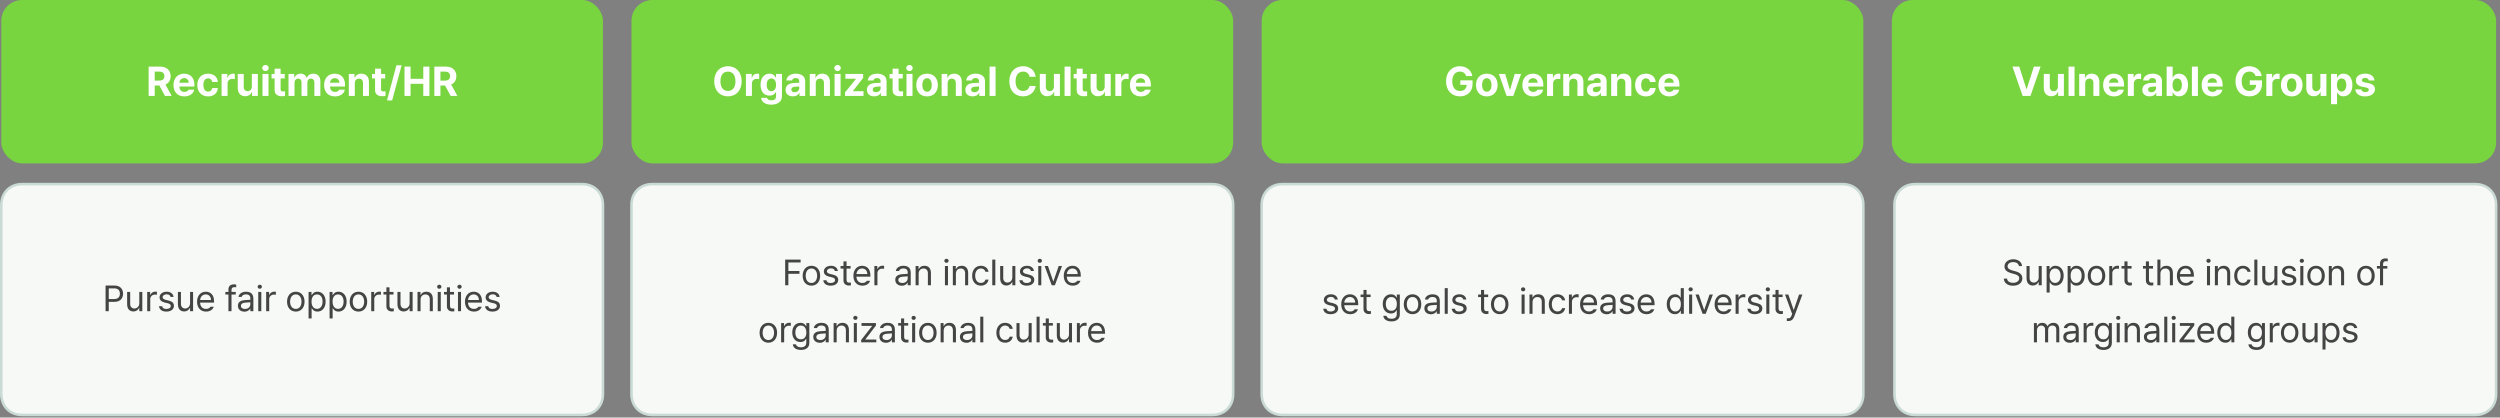 <svg width="964" height="161" viewBox="0 0 964 161" fill="none" xmlns="http://www.w3.org/2000/svg">
<rect x="0" y="0" width="964" height="161" fill="#808080" stroke="none"/>
<rect x="0.5" width="232" height="63" rx="8" fill="#78D43F"/>
<path d="M57.312 37V25.688H61.75C64.328 25.688 65.797 27.141 65.797 29.375C65.797 30.922 65.086 32.047 63.797 32.594L66.203 37H63.609L61.453 32.984H59.656V37H57.312ZM59.656 31.078H61.312C62.703 31.078 63.375 30.5 63.375 29.375C63.375 28.234 62.703 27.609 61.312 27.609H59.656V31.078ZM71.078 37.172C68.484 37.172 66.891 35.484 66.891 32.797C66.891 30.172 68.5 28.406 70.984 28.406C73.219 28.406 74.969 29.812 74.969 32.703V33.359H69.172C69.172 34.641 69.938 35.438 71.125 35.438C71.906 35.438 72.469 35.094 72.703 34.578H74.906C74.578 36.141 73.172 37.172 71.078 37.172ZM69.172 31.906H72.781C72.781 30.875 72.062 30.141 71.031 30.141C69.969 30.141 69.211 30.93 69.172 31.906ZM80.234 37.172C77.641 37.172 76.078 35.375 76.078 32.781C76.078 30.188 77.656 28.406 80.234 28.406C82.422 28.406 83.906 29.688 84 31.625H81.828C81.688 30.781 81.141 30.203 80.266 30.203C79.156 30.203 78.422 31.141 78.422 32.75C78.422 34.391 79.141 35.328 80.266 35.328C81.078 35.328 81.688 34.828 81.828 33.922H84C83.891 35.844 82.484 37.172 80.234 37.172ZM85.438 37V28.516H87.672V29.984H87.766C88.078 28.938 88.859 28.391 89.812 28.391C90.047 28.391 90.344 28.422 90.547 28.469V30.531C90.328 30.469 89.891 30.406 89.562 30.406C88.516 30.406 87.75 31.141 87.75 32.172V37H85.438ZM97.109 33.391V28.516H99.422V37H97.203V35.469H97.109C96.719 36.453 95.812 37.109 94.531 37.109C92.828 37.109 91.672 35.906 91.672 33.922V28.516H93.984V33.516C93.984 34.516 94.562 35.156 95.469 35.156C96.312 35.156 97.109 34.547 97.109 33.391ZM101.219 37V28.516H103.531V37H101.219ZM102.375 27.406C101.672 27.406 101.109 26.875 101.109 26.234C101.109 25.578 101.672 25.047 102.375 25.047C103.062 25.047 103.625 25.578 103.625 26.234C103.625 26.875 103.062 27.406 102.375 27.406ZM109.797 28.516V30.25H108.203V34.391C108.203 35.062 108.531 35.234 109 35.25C109.234 35.25 109.641 35.234 109.922 35.203V37.031C109.672 37.078 109.266 37.109 108.688 37.109C107.016 37.109 105.875 36.359 105.891 34.719V30.25H104.719V28.516H105.891V26.484H108.203V28.516H109.797ZM111.25 37V28.516H113.453V30H113.547C113.906 29.016 114.766 28.406 115.906 28.406C117.078 28.406 117.938 29.016 118.219 30H118.297C118.656 29.031 119.609 28.406 120.859 28.406C122.438 28.406 123.531 29.453 123.531 31.297V37H121.219V31.75C121.219 30.781 120.656 30.312 119.891 30.312C119.016 30.312 118.516 30.922 118.516 31.812V37H116.266V31.688C116.266 30.844 115.734 30.312 114.953 30.312C114.172 30.312 113.562 30.938 113.562 31.906V37H111.25ZM129.156 37.172C126.562 37.172 124.969 35.484 124.969 32.797C124.969 30.172 126.578 28.406 129.062 28.406C131.297 28.406 133.047 29.812 133.047 32.703V33.359H127.25C127.25 34.641 128.016 35.438 129.203 35.438C129.984 35.438 130.547 35.094 130.781 34.578H132.984C132.656 36.141 131.25 37.172 129.156 37.172ZM127.25 31.906H130.859C130.859 30.875 130.141 30.141 129.109 30.141C128.047 30.141 127.289 30.93 127.25 31.906ZM136.812 32.094V37H134.5V28.516H136.703V30H136.797C137.188 29.016 138.094 28.406 139.344 28.406C141.109 28.406 142.281 29.609 142.266 31.594V37H139.969V32C139.969 30.953 139.391 30.328 138.438 30.328C137.469 30.328 136.812 30.969 136.812 32.094ZM148.531 28.516V30.25H146.938V34.391C146.938 35.062 147.266 35.234 147.734 35.25C147.969 35.25 148.375 35.234 148.656 35.203V37.031C148.406 37.078 148 37.109 147.422 37.109C145.75 37.109 144.609 36.359 144.625 34.719V30.25H143.453V28.516H144.625V26.484H146.938V28.516H148.531ZM154.875 25.156L151.219 38.703H149.234L152.875 25.156H154.875ZM155.969 37V25.688H158.312V30.375H163.219V25.688H165.578V37H163.219V32.312H158.312V37H155.969ZM167.484 37V25.688H171.922C174.5 25.688 175.969 27.141 175.969 29.375C175.969 30.922 175.258 32.047 173.969 32.594L176.375 37H173.781L171.625 32.984H169.828V37H167.484ZM169.828 31.078H171.484C172.875 31.078 173.547 30.5 173.547 29.375C173.547 28.234 172.875 27.609 171.484 27.609H169.828V31.078Z" fill="white"/>
<path d="M224.5 71H8.5C3.812 71 0.5 74.334 0.5 79V152C0.5 156.666 3.812 160 8.5 160H224.5C229.188 160 232.5 156.666 232.5 152V79C232.5 74.334 229.188 71 224.5 71Z" fill="#F7F9F6" stroke="#CADBD5"/>
<path d="M40.71 120V110.102H44.073C46.398 110.102 47.45 111.482 47.45 113.246C47.45 114.996 46.398 116.404 44.087 116.404H41.94V120H40.71ZM41.94 115.311H44.032C45.605 115.311 46.233 114.422 46.233 113.246C46.233 112.057 45.605 111.195 44.019 111.195H41.94V115.311ZM53.712 116.951V112.576H54.874V120H53.712V118.742H53.63C53.274 119.494 52.55 120.096 51.429 120.096C50.02 120.096 49.023 119.18 49.023 117.293V112.576H50.198V117.211C50.198 118.277 50.868 118.961 51.812 118.961C52.645 118.961 53.712 118.332 53.712 116.951ZM56.761 120V112.576H57.895V113.711H57.977C58.251 112.959 59.017 112.453 59.892 112.453C60.069 112.453 60.37 112.467 60.507 112.48V113.67C60.425 113.643 60.097 113.588 59.796 113.588C58.73 113.588 57.937 114.326 57.937 115.324V120H56.761ZM65.784 114.504C65.62 113.889 65.155 113.479 64.28 113.479C63.364 113.479 62.708 113.971 62.708 114.6C62.708 115.092 63.105 115.434 63.98 115.639L65.087 115.912C66.413 116.227 67.069 116.883 67.069 117.922C67.069 119.207 66.017 120.15 64.157 120.15C62.489 120.15 61.491 119.412 61.3 118.059H62.53C62.667 118.783 63.2 119.125 64.13 119.125C65.183 119.125 65.853 118.688 65.853 117.99C65.853 117.471 65.483 117.115 64.636 116.924L63.515 116.664C62.216 116.363 61.532 115.652 61.532 114.668C61.532 113.396 62.64 112.48 64.28 112.48C65.811 112.48 66.782 113.301 66.933 114.504H65.784ZM73.29 116.951V112.576H74.452V120H73.29V118.742H73.208C72.853 119.494 72.128 120.096 71.007 120.096C69.599 120.096 68.601 119.18 68.601 117.293V112.576H69.776V117.211C69.776 118.277 70.446 118.961 71.39 118.961C72.224 118.961 73.29 118.332 73.29 116.951ZM79.456 120.15C77.31 120.15 75.983 118.633 75.983 116.35C75.983 114.066 77.323 112.48 79.347 112.48C80.905 112.48 82.546 113.438 82.546 116.186V116.678H77.159C77.214 118.25 78.13 119.111 79.456 119.111C80.345 119.111 80.905 118.729 81.179 118.264H82.436C82.081 119.385 80.987 120.15 79.456 120.15ZM77.173 115.68H81.356C81.356 114.436 80.564 113.52 79.347 113.52C78.061 113.52 77.241 114.531 77.173 115.68ZM90.913 112.576V113.561H89.272V120H88.083V113.561H86.894V112.576H88.083V111.564C88.083 110.361 88.89 109.637 90.202 109.637C90.489 109.637 90.831 109.678 91.077 109.719V110.771C90.831 110.73 90.612 110.717 90.462 110.717C89.642 110.717 89.272 111.059 89.272 111.824V112.576H90.913ZM91.733 117.895C91.733 116.186 93.237 115.803 94.522 115.707C94.994 115.673 96.197 115.611 96.532 115.598V114.996C96.532 114.053 95.972 113.506 94.851 113.506C93.907 113.506 93.347 113.943 93.183 114.504H91.952C92.103 113.314 93.265 112.48 94.905 112.48C95.876 112.48 97.694 112.768 97.694 115.105V120H96.532V118.988H96.478C96.231 119.494 95.548 120.178 94.263 120.178C92.855 120.178 91.733 119.344 91.733 117.895ZM92.909 117.949C92.909 118.729 93.565 119.125 94.468 119.125C95.794 119.125 96.532 118.236 96.532 117.307V116.555L94.659 116.691C93.593 116.76 92.909 117.143 92.909 117.949ZM99.581 120V112.576H100.757V120H99.581ZM100.169 111.346C99.718 111.346 99.349 111.004 99.349 110.566C99.349 110.129 99.718 109.787 100.169 109.787C100.62 109.787 101.003 110.129 101.003 110.566C101.003 111.004 100.62 111.346 100.169 111.346ZM102.63 120V112.576H103.765V113.711H103.847C104.12 112.959 104.886 112.453 105.761 112.453C105.938 112.453 106.239 112.467 106.376 112.48V113.67C106.294 113.643 105.966 113.588 105.665 113.588C104.599 113.588 103.806 114.326 103.806 115.324V120H102.63ZM114.073 120.15C112.05 120.15 110.683 118.633 110.683 116.322C110.683 114.012 112.05 112.48 114.073 112.48C116.083 112.48 117.437 114.012 117.437 116.322C117.437 118.633 116.083 120.15 114.073 120.15ZM114.073 119.111C115.563 119.111 116.261 117.799 116.261 116.322C116.261 114.846 115.563 113.52 114.073 113.52C112.556 113.52 111.858 114.846 111.858 116.322C111.858 117.799 112.556 119.111 114.073 119.111ZM118.981 122.789V112.576H120.116V113.752H120.253C120.499 113.355 120.964 112.48 122.399 112.48C124.259 112.48 125.558 113.957 125.558 116.309C125.558 118.66 124.259 120.15 122.413 120.15C120.991 120.15 120.499 119.275 120.253 118.865H120.157V122.789H118.981ZM120.13 116.281C120.13 117.949 120.882 119.098 122.249 119.098C123.657 119.098 124.382 117.867 124.382 116.281C124.382 114.736 123.671 113.533 122.249 113.533C120.854 113.533 120.13 114.641 120.13 116.281ZM127.089 122.789V112.576H128.224V113.752H128.36C128.606 113.355 129.071 112.48 130.507 112.48C132.366 112.48 133.665 113.957 133.665 116.309C133.665 118.66 132.366 120.15 130.521 120.15C129.099 120.15 128.606 119.275 128.36 118.865H128.265V122.789H127.089ZM128.237 116.281C128.237 117.949 128.989 119.098 130.356 119.098C131.765 119.098 132.489 117.867 132.489 116.281C132.489 114.736 131.778 113.533 130.356 113.533C128.962 113.533 128.237 114.641 128.237 116.281ZM138.231 120.15C136.208 120.15 134.841 118.633 134.841 116.322C134.841 114.012 136.208 112.48 138.231 112.48C140.241 112.48 141.595 114.012 141.595 116.322C141.595 118.633 140.241 120.15 138.231 120.15ZM138.231 119.111C139.722 119.111 140.419 117.799 140.419 116.322C140.419 114.846 139.722 113.52 138.231 113.52C136.714 113.52 136.017 114.846 136.017 116.322C136.017 117.799 136.714 119.111 138.231 119.111ZM143.14 120V112.576H144.274V113.711H144.356C144.63 112.959 145.396 112.453 146.271 112.453C146.448 112.453 146.749 112.467 146.886 112.48V113.67C146.804 113.643 146.476 113.588 146.175 113.588C145.108 113.588 144.315 114.326 144.315 115.324V120H143.14ZM151.739 112.576V113.561H150.181V117.867C150.181 118.824 150.646 118.975 151.151 118.975C151.37 118.975 151.671 118.961 151.849 118.947V120.041C151.671 120.068 151.37 120.096 151.028 120.096C150.044 120.096 148.991 119.48 148.991 118.168V113.561H147.87V112.576H148.991V110.799H150.181V112.576H151.739ZM157.946 116.951V112.576H159.108V120H157.946V118.742H157.864C157.509 119.494 156.784 120.096 155.663 120.096C154.255 120.096 153.257 119.18 153.257 117.293V112.576H154.433V117.211C154.433 118.277 155.103 118.961 156.046 118.961C156.88 118.961 157.946 118.332 157.946 116.951ZM162.171 115.543V120H160.995V112.576H162.13V113.738H162.226C162.581 112.986 163.265 112.48 164.399 112.48C165.903 112.48 166.901 113.396 166.901 115.283V120H165.726V115.365C165.726 114.217 165.097 113.533 164.044 113.533C162.964 113.533 162.171 114.258 162.171 115.543ZM168.788 120V112.576H169.964V120H168.788ZM169.376 111.346C168.925 111.346 168.556 111.004 168.556 110.566C168.556 110.129 168.925 109.787 169.376 109.787C169.827 109.787 170.21 110.129 170.21 110.566C170.21 111.004 169.827 111.346 169.376 111.346ZM175.077 112.576V113.561H173.519V117.867C173.519 118.824 173.983 118.975 174.489 118.975C174.708 118.975 175.009 118.961 175.187 118.947V120.041C175.009 120.068 174.708 120.096 174.366 120.096C173.382 120.096 172.329 119.48 172.329 118.168V113.561H171.208V112.576H172.329V110.799H173.519V112.576H175.077ZM176.595 120V112.576H177.771V120H176.595ZM177.183 111.346C176.731 111.346 176.362 111.004 176.362 110.566C176.362 110.129 176.731 109.787 177.183 109.787C177.634 109.787 178.017 110.129 178.017 110.566C178.017 111.004 177.634 111.346 177.183 111.346ZM182.761 120.15C180.614 120.15 179.288 118.633 179.288 116.35C179.288 114.066 180.628 112.48 182.651 112.48C184.21 112.48 185.851 113.438 185.851 116.186V116.678H180.464C180.519 118.25 181.435 119.111 182.761 119.111C183.649 119.111 184.21 118.729 184.483 118.264H185.741C185.386 119.385 184.292 120.15 182.761 120.15ZM180.478 115.68H184.661C184.661 114.436 183.868 113.52 182.651 113.52C181.366 113.52 180.546 114.531 180.478 115.68ZM191.511 114.504C191.347 113.889 190.882 113.479 190.007 113.479C189.091 113.479 188.435 113.971 188.435 114.6C188.435 115.092 188.831 115.434 189.706 115.639L190.813 115.912C192.14 116.227 192.796 116.883 192.796 117.922C192.796 119.207 191.743 120.15 189.884 120.15C188.216 120.15 187.218 119.412 187.026 118.059H188.257C188.394 118.783 188.927 119.125 189.856 119.125C190.909 119.125 191.579 118.688 191.579 117.99C191.579 117.471 191.21 117.115 190.362 116.924L189.241 116.664C187.942 116.363 187.259 115.652 187.259 114.668C187.259 113.396 188.366 112.48 190.007 112.48C191.538 112.48 192.509 113.301 192.659 114.504H191.511Z" fill="#444444"/>
<rect x="243.5" width="232" height="63" rx="8" fill="#78D43F"/>
<path d="M285.984 31.344C285.984 35.031 283.688 37.156 280.703 37.156C277.688 37.156 275.406 35.016 275.406 31.344C275.406 27.656 277.688 25.531 280.703 25.531C283.688 25.531 285.984 27.656 285.984 31.344ZM283.594 31.344C283.594 28.922 282.453 27.609 280.703 27.609C278.953 27.609 277.797 28.922 277.797 31.344C277.797 33.766 278.953 35.078 280.703 35.078C282.453 35.078 283.594 33.766 283.594 31.344ZM287.625 37V28.516H289.859V29.984H289.953C290.266 28.938 291.047 28.391 292 28.391C292.234 28.391 292.531 28.422 292.734 28.469V30.531C292.516 30.469 292.078 30.406 291.75 30.406C290.703 30.406 289.938 31.141 289.938 32.172V37H287.625ZM297.406 40.359C295.062 40.359 293.625 39.312 293.484 37.703H295.766C295.891 38.375 296.531 38.688 297.453 38.688C298.531 38.688 299.25 38.234 299.25 37.047V35.5H299.141C298.828 36.188 298.078 36.875 296.719 36.875C294.797 36.875 293.266 35.531 293.266 32.703C293.266 29.828 294.844 28.406 296.719 28.406C298.141 28.406 298.828 29.25 299.141 29.938H299.234V28.516H301.531V37.094C301.531 39.25 299.812 40.359 297.406 40.359ZM297.438 35.141C298.594 35.141 299.25 34.234 299.25 32.734C299.25 31.219 298.594 30.25 297.438 30.25C296.266 30.25 295.641 31.266 295.641 32.734C295.641 34.203 296.266 35.141 297.438 35.141ZM302.922 34.625C302.922 32.734 304.453 32.109 306.078 32.016C306.688 31.977 307.828 31.922 308.188 31.906V31.219C308.172 30.516 307.688 30.094 306.828 30.094C306.047 30.094 305.547 30.453 305.422 31.031H303.219C303.359 29.562 304.641 28.406 306.891 28.406C308.734 28.406 310.484 29.234 310.484 31.281V37H308.297V35.828H308.234C307.812 36.609 307.016 37.156 305.75 37.156C304.125 37.156 302.922 36.312 302.922 34.625ZM305.141 34.562C305.141 35.219 305.672 35.562 306.406 35.562C307.453 35.562 308.203 34.859 308.188 33.969V33.344C307.836 33.359 306.852 33.414 306.453 33.453C305.656 33.531 305.141 33.906 305.141 34.562ZM314.562 32.094V37H312.25V28.516H314.453V30H314.547C314.938 29.016 315.844 28.406 317.094 28.406C318.859 28.406 320.031 29.609 320.016 31.594V37H317.719V32C317.719 30.953 317.141 30.328 316.188 30.328C315.219 30.328 314.562 30.969 314.562 32.094ZM321.812 37V28.516H324.125V37H321.812ZM322.969 27.406C322.266 27.406 321.703 26.875 321.703 26.234C321.703 25.578 322.266 25.047 322.969 25.047C323.656 25.047 324.219 25.578 324.219 26.234C324.219 26.875 323.656 27.406 322.969 27.406ZM325.859 37V35.609L330.047 30.422V30.359H326V28.516H332.828V30.031L328.906 35.094V35.156H332.969V37H325.859ZM334.297 34.625C334.297 32.734 335.828 32.109 337.453 32.016C338.062 31.977 339.203 31.922 339.562 31.906V31.219C339.547 30.516 339.062 30.094 338.203 30.094C337.422 30.094 336.922 30.453 336.797 31.031H334.594C334.734 29.562 336.016 28.406 338.266 28.406C340.109 28.406 341.859 29.234 341.859 31.281V37H339.672V35.828H339.609C339.188 36.609 338.391 37.156 337.125 37.156C335.5 37.156 334.297 36.312 334.297 34.625ZM336.516 34.562C336.516 35.219 337.047 35.562 337.781 35.562C338.828 35.562 339.578 34.859 339.562 33.969V33.344C339.211 33.359 338.227 33.414 337.828 33.453C337.031 33.531 336.516 33.906 336.516 34.562ZM348.094 28.516V30.25H346.5V34.391C346.5 35.062 346.828 35.234 347.297 35.25C347.531 35.25 347.938 35.234 348.219 35.203V37.031C347.969 37.078 347.562 37.109 346.984 37.109C345.312 37.109 344.172 36.359 344.188 34.719V30.25H343.016V28.516H344.188V26.484H346.5V28.516H348.094ZM349.547 37V28.516H351.859V37H349.547ZM350.703 27.406C350 27.406 349.438 26.875 349.438 26.234C349.438 25.578 350 25.047 350.703 25.047C351.391 25.047 351.953 25.578 351.953 26.234C351.953 26.875 351.391 27.406 350.703 27.406ZM357.469 37.172C354.906 37.172 353.312 35.406 353.312 32.781C353.312 30.156 354.906 28.406 357.469 28.406C360.031 28.406 361.641 30.156 361.641 32.781C361.641 35.406 360.031 37.172 357.469 37.172ZM357.484 35.375C358.672 35.375 359.281 34.266 359.281 32.781C359.281 31.281 358.672 30.172 357.484 30.172C356.281 30.172 355.656 31.281 355.656 32.781C355.656 34.266 356.281 35.375 357.484 35.375ZM365.406 32.094V37H363.094V28.516H365.297V30H365.391C365.781 29.016 366.688 28.406 367.938 28.406C369.703 28.406 370.875 29.609 370.859 31.594V37H368.562V32C368.562 30.953 367.984 30.328 367.031 30.328C366.062 30.328 365.406 30.969 365.406 32.094ZM372.25 34.625C372.25 32.734 373.781 32.109 375.406 32.016C376.016 31.977 377.156 31.922 377.516 31.906V31.219C377.5 30.516 377.016 30.094 376.156 30.094C375.375 30.094 374.875 30.453 374.75 31.031H372.547C372.688 29.562 373.969 28.406 376.219 28.406C378.062 28.406 379.812 29.234 379.812 31.281V37H377.625V35.828H377.562C377.141 36.609 376.344 37.156 375.078 37.156C373.453 37.156 372.25 36.312 372.25 34.625ZM374.469 34.562C374.469 35.219 375 35.562 375.734 35.562C376.781 35.562 377.531 34.859 377.516 33.969V33.344C377.164 33.359 376.18 33.414 375.781 33.453C374.984 33.531 374.469 33.906 374.469 34.562ZM383.891 25.688V37H381.578V25.688H383.891ZM396.984 29.625C396.797 28.375 395.828 27.609 394.516 27.609C392.75 27.609 391.594 28.969 391.594 31.344C391.594 33.781 392.766 35.078 394.5 35.078C395.797 35.078 396.75 34.359 396.984 33.141L399.359 33.156C399.094 35.25 397.344 37.156 394.469 37.156C391.438 37.156 389.203 35.031 389.203 31.344C389.203 27.656 391.484 25.531 394.469 25.531C397.078 25.531 399.047 27.031 399.359 29.625H396.984ZM406.391 33.391V28.516H408.703V37H406.484V35.469H406.391C406 36.453 405.094 37.109 403.812 37.109C402.109 37.109 400.953 35.906 400.953 33.922V28.516H403.266V33.516C403.266 34.516 403.844 35.156 404.75 35.156C405.594 35.156 406.391 34.547 406.391 33.391ZM412.812 25.688V37H410.5V25.688H412.812ZM419.078 28.516V30.25H417.484V34.391C417.484 35.062 417.812 35.234 418.281 35.25C418.516 35.25 418.922 35.234 419.203 35.203V37.031C418.953 37.078 418.547 37.109 417.969 37.109C416.297 37.109 415.156 36.359 415.172 34.719V30.25H414V28.516H415.172V26.484H417.484V28.516H419.078ZM425.969 33.391V28.516H428.281V37H426.062V35.469H425.969C425.578 36.453 424.672 37.109 423.391 37.109C421.688 37.109 420.531 35.906 420.531 33.922V28.516H422.844V33.516C422.844 34.516 423.422 35.156 424.328 35.156C425.172 35.156 425.969 34.547 425.969 33.391ZM430.078 37V28.516H432.312V29.984H432.406C432.719 28.938 433.5 28.391 434.453 28.391C434.688 28.391 434.984 28.422 435.188 28.469V30.531C434.969 30.469 434.531 30.406 434.203 30.406C433.156 30.406 432.391 31.141 432.391 32.172V37H430.078ZM439.891 37.172C437.297 37.172 435.703 35.484 435.703 32.797C435.703 30.172 437.312 28.406 439.797 28.406C442.031 28.406 443.781 29.812 443.781 32.703V33.359H437.984C437.984 34.641 438.75 35.438 439.938 35.438C440.719 35.438 441.281 35.094 441.516 34.578H443.719C443.391 36.141 441.984 37.172 439.891 37.172ZM437.984 31.906H441.594C441.594 30.875 440.875 30.141 439.844 30.141C438.781 30.141 438.023 30.93 437.984 31.906Z" fill="white"/>
<path d="M467.5 71H251.5C246.812 71 243.5 74.334 243.5 79V152C243.5 156.666 246.812 160 251.5 160H467.5C472.188 160 475.5 156.666 475.5 152V79C475.5 74.334 472.188 71 467.5 71Z" fill="#F7F9F6" stroke="#CADBD5"/>
<path d="M302.762 110V100.102H308.723V101.195H303.992V104.504H308.271V105.584H303.992V110H302.762ZM312.893 110.15C310.869 110.15 309.502 108.633 309.502 106.322C309.502 104.012 310.869 102.48 312.893 102.48C314.902 102.48 316.256 104.012 316.256 106.322C316.256 108.633 314.902 110.15 312.893 110.15ZM312.893 109.111C314.383 109.111 315.08 107.799 315.08 106.322C315.08 104.846 314.383 103.52 312.893 103.52C311.375 103.52 310.678 104.846 310.678 106.322C310.678 107.799 311.375 109.111 312.893 109.111ZM321.93 104.504C321.766 103.889 321.301 103.479 320.426 103.479C319.51 103.479 318.854 103.971 318.854 104.6C318.854 105.092 319.25 105.434 320.125 105.639L321.232 105.912C322.559 106.227 323.215 106.883 323.215 107.922C323.215 109.207 322.162 110.15 320.303 110.15C318.635 110.15 317.637 109.412 317.445 108.059H318.676C318.812 108.783 319.346 109.125 320.275 109.125C321.328 109.125 321.998 108.688 321.998 107.99C321.998 107.471 321.629 107.115 320.781 106.924L319.66 106.664C318.361 106.363 317.678 105.652 317.678 104.668C317.678 103.396 318.785 102.48 320.426 102.48C321.957 102.48 322.928 103.301 323.078 104.504H321.93ZM327.986 102.576V103.561H326.428V107.867C326.428 108.824 326.893 108.975 327.398 108.975C327.617 108.975 327.918 108.961 328.096 108.947V110.041C327.918 110.068 327.617 110.096 327.275 110.096C326.291 110.096 325.238 109.48 325.238 108.168V103.561H324.117V102.576H325.238V100.799H326.428V102.576H327.986ZM332.539 110.15C330.393 110.15 329.066 108.633 329.066 106.35C329.066 104.066 330.406 102.48 332.43 102.48C333.988 102.48 335.629 103.438 335.629 106.186V106.678H330.242C330.297 108.25 331.213 109.111 332.539 109.111C333.428 109.111 333.988 108.729 334.262 108.264H335.52C335.164 109.385 334.07 110.15 332.539 110.15ZM330.256 105.68H334.439C334.439 104.436 333.646 103.52 332.43 103.52C331.145 103.52 330.324 104.531 330.256 105.68ZM337.16 110V102.576H338.295V103.711H338.377C338.65 102.959 339.416 102.453 340.291 102.453C340.469 102.453 340.77 102.467 340.906 102.48V103.67C340.824 103.643 340.496 103.588 340.195 103.588C339.129 103.588 338.336 104.326 338.336 105.324V110H337.16ZM345.213 107.895C345.213 106.186 346.717 105.803 348.002 105.707C348.474 105.673 349.677 105.611 350.012 105.598V104.996C350.012 104.053 349.451 103.506 348.33 103.506C347.387 103.506 346.826 103.943 346.662 104.504H345.432C345.582 103.314 346.744 102.48 348.385 102.48C349.355 102.48 351.174 102.768 351.174 105.105V110H350.012V108.988H349.957C349.711 109.494 349.027 110.178 347.742 110.178C346.334 110.178 345.213 109.344 345.213 107.895ZM346.389 107.949C346.389 108.729 347.045 109.125 347.947 109.125C349.273 109.125 350.012 108.236 350.012 107.307V106.555L348.139 106.691C347.072 106.76 346.389 107.143 346.389 107.949ZM354.236 105.543V110H353.061V102.576H354.195V103.738H354.291C354.646 102.986 355.33 102.48 356.465 102.48C357.969 102.48 358.967 103.396 358.967 105.283V110H357.791V105.365C357.791 104.217 357.162 103.533 356.109 103.533C355.029 103.533 354.236 104.258 354.236 105.543ZM364.367 110V102.576H365.543V110H364.367ZM364.955 101.346C364.504 101.346 364.135 101.004 364.135 100.566C364.135 100.129 364.504 99.787 364.955 99.787C365.406 99.787 365.789 100.129 365.789 100.566C365.789 101.004 365.406 101.346 364.955 101.346ZM368.592 105.543V110H367.416V102.576H368.551V103.738H368.646C369.002 102.986 369.686 102.48 370.82 102.48C372.324 102.48 373.322 103.396 373.322 105.283V110H372.146V105.365C372.146 104.217 371.518 103.533 370.465 103.533C369.385 103.533 368.592 104.258 368.592 105.543ZM378.244 110.15C376.139 110.15 374.854 108.551 374.854 106.322C374.854 104.066 376.193 102.48 378.217 102.48C379.803 102.48 380.979 103.41 381.17 104.818H379.994C379.83 104.135 379.229 103.52 378.244 103.52C376.918 103.52 376.029 104.613 376.029 106.281C376.029 108.004 376.891 109.098 378.244 109.098C379.119 109.098 379.789 108.633 379.994 107.812H381.17C380.979 109.139 379.898 110.15 378.244 110.15ZM383.795 100.102V110H382.619V100.102H383.795ZM390.357 106.951V102.576H391.52V110H390.357V108.742H390.275C389.92 109.494 389.195 110.096 388.074 110.096C386.666 110.096 385.668 109.18 385.668 107.293V102.576H386.844V107.211C386.844 108.277 387.514 108.961 388.457 108.961C389.291 108.961 390.357 108.332 390.357 106.951ZM397.535 104.504C397.371 103.889 396.906 103.479 396.031 103.479C395.115 103.479 394.459 103.971 394.459 104.6C394.459 105.092 394.855 105.434 395.73 105.639L396.838 105.912C398.164 106.227 398.82 106.883 398.82 107.922C398.82 109.207 397.768 110.15 395.908 110.15C394.24 110.15 393.242 109.412 393.051 108.059H394.281C394.418 108.783 394.951 109.125 395.881 109.125C396.934 109.125 397.604 108.688 397.604 107.99C397.604 107.471 397.234 107.115 396.387 106.924L395.266 106.664C393.967 106.363 393.283 105.652 393.283 104.668C393.283 103.396 394.391 102.48 396.031 102.48C397.562 102.48 398.533 103.301 398.684 104.504H397.535ZM400.352 110V102.576H401.527V110H400.352ZM400.939 101.346C400.488 101.346 400.119 101.004 400.119 100.566C400.119 100.129 400.488 99.787 400.939 99.787C401.391 99.787 401.773 100.129 401.773 100.566C401.773 101.004 401.391 101.346 400.939 101.346ZM409.512 102.576L406.764 110H405.547L402.812 102.576H404.098L406.121 108.469H406.203L408.227 102.576H409.512ZM413.654 110.15C411.508 110.15 410.182 108.633 410.182 106.35C410.182 104.066 411.521 102.48 413.545 102.48C415.104 102.48 416.744 103.438 416.744 106.186V106.678H411.357C411.412 108.25 412.328 109.111 413.654 109.111C414.543 109.111 415.104 108.729 415.377 108.264H416.635C416.279 109.385 415.186 110.15 413.654 110.15ZM411.371 105.68H415.555C415.555 104.436 414.762 103.52 413.545 103.52C412.26 103.52 411.439 104.531 411.371 105.68ZM296.288 132.15C294.265 132.15 292.897 130.633 292.897 128.322C292.897 126.012 294.265 124.48 296.288 124.48C298.298 124.48 299.651 126.012 299.651 128.322C299.651 130.633 298.298 132.15 296.288 132.15ZM296.288 131.111C297.778 131.111 298.476 129.799 298.476 128.322C298.476 126.846 297.778 125.52 296.288 125.52C294.771 125.52 294.073 126.846 294.073 128.322C294.073 129.799 294.771 131.111 296.288 131.111ZM301.196 132V124.576H302.331V125.711H302.413C302.687 124.959 303.452 124.453 304.327 124.453C304.505 124.453 304.806 124.467 304.942 124.48V125.67C304.86 125.643 304.532 125.588 304.231 125.588C303.165 125.588 302.372 126.326 302.372 127.324V132H301.196ZM308.853 134.939C307.062 134.939 305.845 134.16 305.708 132.779H306.938C307.103 133.531 307.8 133.914 308.853 133.914C310.124 133.914 310.903 133.367 310.903 132.137V130.633H310.808C310.562 131.043 310.083 131.891 308.647 131.891C306.843 131.891 305.489 130.523 305.489 128.186C305.489 125.902 306.802 124.48 308.661 124.48C310.097 124.48 310.562 125.355 310.835 125.752H310.931V124.576H312.079V132.205C312.079 134.119 310.657 134.939 308.853 134.939ZM308.812 130.838C310.165 130.838 310.931 129.867 310.931 128.227C310.931 126.641 310.192 125.533 308.812 125.533C307.39 125.533 306.679 126.736 306.679 128.227C306.679 129.771 307.403 130.838 308.812 130.838ZM313.597 129.895C313.597 128.186 315.101 127.803 316.386 127.707C316.857 127.673 318.061 127.611 318.396 127.598V126.996C318.396 126.053 317.835 125.506 316.714 125.506C315.771 125.506 315.21 125.943 315.046 126.504H313.815C313.966 125.314 315.128 124.48 316.769 124.48C317.739 124.48 319.558 124.768 319.558 127.105V132H318.396V130.988H318.341C318.095 131.494 317.411 132.178 316.126 132.178C314.718 132.178 313.597 131.344 313.597 129.895ZM314.772 129.949C314.772 130.729 315.429 131.125 316.331 131.125C317.657 131.125 318.396 130.236 318.396 129.307V128.555L316.522 128.691C315.456 128.76 314.772 129.143 314.772 129.949ZM322.62 127.543V132H321.444V124.576H322.579V125.738H322.675C323.03 124.986 323.714 124.48 324.849 124.48C326.353 124.48 327.351 125.396 327.351 127.283V132H326.175V127.365C326.175 126.217 325.546 125.533 324.493 125.533C323.413 125.533 322.62 126.258 322.62 127.543ZM329.237 132V124.576H330.413V132H329.237ZM329.825 123.346C329.374 123.346 329.005 123.004 329.005 122.566C329.005 122.129 329.374 121.787 329.825 121.787C330.276 121.787 330.659 122.129 330.659 122.566C330.659 123.004 330.276 123.346 329.825 123.346ZM332.067 132V131.111L336.251 125.738V125.656H332.204V124.576H337.769V125.506L333.708 130.838V130.92H337.905V132H332.067ZM339.108 129.895C339.108 128.186 340.612 127.803 341.897 127.707C342.369 127.673 343.572 127.611 343.907 127.598V126.996C343.907 126.053 343.347 125.506 342.226 125.506C341.282 125.506 340.722 125.943 340.558 126.504H339.327C339.478 125.314 340.64 124.48 342.28 124.48C343.251 124.48 345.069 124.768 345.069 127.105V132H343.907V130.988H343.853C343.606 131.494 342.923 132.178 341.638 132.178C340.229 132.178 339.108 131.344 339.108 129.895ZM340.284 129.949C340.284 130.729 340.94 131.125 341.843 131.125C343.169 131.125 343.907 130.236 343.907 129.307V128.555L342.034 128.691C340.968 128.76 340.284 129.143 340.284 129.949ZM350.196 124.576V125.561H348.638V129.867C348.638 130.824 349.103 130.975 349.608 130.975C349.827 130.975 350.128 130.961 350.306 130.947V132.041C350.128 132.068 349.827 132.096 349.485 132.096C348.501 132.096 347.448 131.48 347.448 130.168V125.561H346.327V124.576H347.448V122.799H348.638V124.576H350.196ZM351.714 132V124.576H352.89V132H351.714ZM352.302 123.346C351.851 123.346 351.481 123.004 351.481 122.566C351.481 122.129 351.851 121.787 352.302 121.787C352.753 121.787 353.136 122.129 353.136 122.566C353.136 123.004 352.753 123.346 352.302 123.346ZM357.798 132.15C355.774 132.15 354.407 130.633 354.407 128.322C354.407 126.012 355.774 124.48 357.798 124.48C359.808 124.48 361.161 126.012 361.161 128.322C361.161 130.633 359.808 132.15 357.798 132.15ZM357.798 131.111C359.288 131.111 359.985 129.799 359.985 128.322C359.985 126.846 359.288 125.52 357.798 125.52C356.28 125.52 355.583 126.846 355.583 128.322C355.583 129.799 356.28 131.111 357.798 131.111ZM363.882 127.543V132H362.706V124.576H363.841V125.738H363.937C364.292 124.986 364.976 124.48 366.11 124.48C367.614 124.48 368.612 125.396 368.612 127.283V132H367.437V127.365C367.437 126.217 366.808 125.533 365.755 125.533C364.675 125.533 363.882 126.258 363.882 127.543ZM370.144 129.895C370.144 128.186 371.647 127.803 372.933 127.707C373.404 127.673 374.607 127.611 374.942 127.598V126.996C374.942 126.053 374.382 125.506 373.261 125.506C372.317 125.506 371.757 125.943 371.593 126.504H370.362C370.513 125.314 371.675 124.48 373.315 124.48C374.286 124.48 376.104 124.768 376.104 127.105V132H374.942V130.988H374.888C374.642 131.494 373.958 132.178 372.673 132.178C371.265 132.178 370.144 131.344 370.144 129.895ZM371.319 129.949C371.319 130.729 371.976 131.125 372.878 131.125C374.204 131.125 374.942 130.236 374.942 129.307V128.555L373.069 128.691C372.003 128.76 371.319 129.143 371.319 129.949ZM379.167 122.102V132H377.991V122.102H379.167ZM387.589 132.15C385.483 132.15 384.198 130.551 384.198 128.322C384.198 126.066 385.538 124.48 387.562 124.48C389.147 124.48 390.323 125.41 390.515 126.818H389.339C389.175 126.135 388.573 125.52 387.589 125.52C386.263 125.52 385.374 126.613 385.374 128.281C385.374 130.004 386.235 131.098 387.589 131.098C388.464 131.098 389.134 130.633 389.339 129.812H390.515C390.323 131.139 389.243 132.15 387.589 132.15ZM396.653 128.951V124.576H397.815V132H396.653V130.742H396.571C396.216 131.494 395.491 132.096 394.37 132.096C392.962 132.096 391.964 131.18 391.964 129.293V124.576H393.14V129.211C393.14 130.277 393.81 130.961 394.753 130.961C395.587 130.961 396.653 130.332 396.653 128.951ZM400.878 122.102V132H399.702V122.102H400.878ZM405.991 124.576V125.561H404.433V129.867C404.433 130.824 404.897 130.975 405.403 130.975C405.622 130.975 405.923 130.961 406.101 130.947V132.041C405.923 132.068 405.622 132.096 405.28 132.096C404.296 132.096 403.243 131.48 403.243 130.168V125.561H402.122V124.576H403.243V122.799H404.433V124.576H405.991ZM412.198 128.951V124.576H413.36V132H412.198V130.742H412.116C411.761 131.494 411.036 132.096 409.915 132.096C408.507 132.096 407.509 131.18 407.509 129.293V124.576H408.685V129.211C408.685 130.277 409.354 130.961 410.298 130.961C411.132 130.961 412.198 130.332 412.198 128.951ZM415.247 132V124.576H416.382V125.711H416.464C416.737 124.959 417.503 124.453 418.378 124.453C418.556 124.453 418.856 124.467 418.993 124.48V125.67C418.911 125.643 418.583 125.588 418.282 125.588C417.216 125.588 416.423 126.326 416.423 127.324V132H415.247ZM423.013 132.15C420.866 132.15 419.54 130.633 419.54 128.35C419.54 126.066 420.88 124.48 422.903 124.48C424.462 124.48 426.103 125.438 426.103 128.186V128.678H420.716C420.771 130.25 421.687 131.111 423.013 131.111C423.901 131.111 424.462 130.729 424.735 130.264H425.993C425.638 131.385 424.544 132.15 423.013 132.15ZM420.729 127.68H424.913C424.913 126.436 424.12 125.52 422.903 125.52C421.618 125.52 420.798 126.531 420.729 127.68Z" fill="#444444"/>
<rect x="486.5" width="232" height="63" rx="8" fill="#78D43F"/>
<path d="M565.336 29.328C565.023 28.266 564.164 27.609 562.93 27.609C561.18 27.609 559.992 28.953 559.992 31.328C559.992 33.719 561.148 35.078 562.945 35.078C564.562 35.078 565.523 34.164 565.555 32.734H563.102V30.969H567.82V32.375C567.82 35.344 565.789 37.156 562.93 37.156C559.758 37.156 557.602 34.938 557.602 31.359C557.602 27.688 559.898 25.531 562.883 25.531C565.43 25.531 567.398 27.094 567.711 29.328H565.336ZM573.305 37.172C570.742 37.172 569.148 35.406 569.148 32.781C569.148 30.156 570.742 28.406 573.305 28.406C575.867 28.406 577.477 30.156 577.477 32.781C577.477 35.406 575.867 37.172 573.305 37.172ZM573.32 35.375C574.508 35.375 575.117 34.266 575.117 32.781C575.117 31.281 574.508 30.172 573.32 30.172C572.117 30.172 571.492 31.281 571.492 32.781C571.492 34.266 572.117 35.375 573.32 35.375ZM586.523 28.516L583.539 37H580.945L577.977 28.516H580.414L582.195 34.609H582.289L584.07 28.516H586.523ZM591.211 37.172C588.617 37.172 587.023 35.484 587.023 32.797C587.023 30.172 588.633 28.406 591.117 28.406C593.352 28.406 595.102 29.812 595.102 32.703V33.359H589.305C589.305 34.641 590.07 35.438 591.258 35.438C592.039 35.438 592.602 35.094 592.836 34.578H595.039C594.711 36.141 593.305 37.172 591.211 37.172ZM589.305 31.906H592.914C592.914 30.875 592.195 30.141 591.164 30.141C590.102 30.141 589.344 30.93 589.305 31.906ZM596.555 37V28.516H598.789V29.984H598.883C599.195 28.938 599.977 28.391 600.93 28.391C601.164 28.391 601.461 28.422 601.664 28.469V30.531C601.445 30.469 601.008 30.406 600.68 30.406C599.633 30.406 598.867 31.141 598.867 32.172V37H596.555ZM605.102 32.094V37H602.789V28.516H604.992V30H605.086C605.477 29.016 606.383 28.406 607.633 28.406C609.398 28.406 610.57 29.609 610.555 31.594V37H608.258V32C608.258 30.953 607.68 30.328 606.727 30.328C605.758 30.328 605.102 30.969 605.102 32.094ZM611.945 34.625C611.945 32.734 613.477 32.109 615.102 32.016C615.711 31.977 616.852 31.922 617.211 31.906V31.219C617.195 30.516 616.711 30.094 615.852 30.094C615.07 30.094 614.57 30.453 614.445 31.031H612.242C612.383 29.562 613.664 28.406 615.914 28.406C617.758 28.406 619.508 29.234 619.508 31.281V37H617.32V35.828H617.258C616.836 36.609 616.039 37.156 614.773 37.156C613.148 37.156 611.945 36.312 611.945 34.625ZM614.164 34.562C614.164 35.219 614.695 35.562 615.43 35.562C616.477 35.562 617.227 34.859 617.211 33.969V33.344C616.859 33.359 615.875 33.414 615.477 33.453C614.68 33.531 614.164 33.906 614.164 34.562ZM623.586 32.094V37H621.273V28.516H623.477V30H623.57C623.961 29.016 624.867 28.406 626.117 28.406C627.883 28.406 629.055 29.609 629.039 31.594V37H626.742V32C626.742 30.953 626.164 30.328 625.211 30.328C624.242 30.328 623.586 30.969 623.586 32.094ZM634.648 37.172C632.055 37.172 630.492 35.375 630.492 32.781C630.492 30.188 632.07 28.406 634.648 28.406C636.836 28.406 638.32 29.688 638.414 31.625H636.242C636.102 30.781 635.555 30.203 634.68 30.203C633.57 30.203 632.836 31.141 632.836 32.75C632.836 34.391 633.555 35.328 634.68 35.328C635.492 35.328 636.102 34.828 636.242 33.922H638.414C638.305 35.844 636.898 37.172 634.648 37.172ZM643.695 37.172C641.102 37.172 639.508 35.484 639.508 32.797C639.508 30.172 641.117 28.406 643.602 28.406C645.836 28.406 647.586 29.812 647.586 32.703V33.359H641.789C641.789 34.641 642.555 35.438 643.742 35.438C644.523 35.438 645.086 35.094 645.32 34.578H647.523C647.195 36.141 645.789 37.172 643.695 37.172ZM641.789 31.906H645.398C645.398 30.875 644.68 30.141 643.648 30.141C642.586 30.141 641.828 30.93 641.789 31.906Z" fill="white"/>
<path d="M710.5 71H494.5C489.812 71 486.5 74.334 486.5 79V152C486.5 156.666 489.812 160 494.5 160H710.5C715.188 160 718.5 156.666 718.5 152V79C718.5 74.334 715.188 71 710.5 71Z" fill="#F7F9F6" stroke="#CADBD5"/>
<path d="M514.713 115.504C514.549 114.889 514.084 114.479 513.209 114.479C512.293 114.479 511.637 114.971 511.637 115.6C511.637 116.092 512.033 116.434 512.908 116.639L514.016 116.912C515.342 117.227 515.998 117.883 515.998 118.922C515.998 120.207 514.945 121.15 513.086 121.15C511.418 121.15 510.42 120.412 510.229 119.059H511.459C511.596 119.783 512.129 120.125 513.059 120.125C514.111 120.125 514.781 119.688 514.781 118.99C514.781 118.471 514.412 118.115 513.564 117.924L512.443 117.664C511.145 117.363 510.461 116.652 510.461 115.668C510.461 114.396 511.568 113.48 513.209 113.48C514.74 113.48 515.711 114.301 515.861 115.504H514.713ZM520.646 121.15C518.5 121.15 517.174 119.633 517.174 117.35C517.174 115.066 518.514 113.48 520.537 113.48C522.096 113.48 523.736 114.438 523.736 117.186V117.678H518.35C518.404 119.25 519.32 120.111 520.646 120.111C521.535 120.111 522.096 119.729 522.369 119.264H523.627C523.271 120.385 522.178 121.15 520.646 121.15ZM518.363 116.68H522.547C522.547 115.436 521.754 114.52 520.537 114.52C519.252 114.52 518.432 115.531 518.363 116.68ZM528.508 113.576V114.561H526.949V118.867C526.949 119.824 527.414 119.975 527.92 119.975C528.139 119.975 528.439 119.961 528.617 119.947V121.041C528.439 121.068 528.139 121.096 527.797 121.096C526.812 121.096 525.76 120.48 525.76 119.168V114.561H524.639V113.576H525.76V111.799H526.949V113.576H528.508ZM536.547 123.939C534.756 123.939 533.539 123.16 533.402 121.779H534.633C534.797 122.531 535.494 122.914 536.547 122.914C537.818 122.914 538.598 122.367 538.598 121.137V119.633H538.502C538.256 120.043 537.777 120.891 536.342 120.891C534.537 120.891 533.184 119.523 533.184 117.186C533.184 114.902 534.496 113.48 536.355 113.48C537.791 113.48 538.256 114.355 538.529 114.752H538.625V113.576H539.773V121.205C539.773 123.119 538.352 123.939 536.547 123.939ZM536.506 119.838C537.859 119.838 538.625 118.867 538.625 117.227C538.625 115.641 537.887 114.533 536.506 114.533C535.084 114.533 534.373 115.736 534.373 117.227C534.373 118.771 535.098 119.838 536.506 119.838ZM544.682 121.15C542.658 121.15 541.291 119.633 541.291 117.322C541.291 115.012 542.658 113.48 544.682 113.48C546.691 113.48 548.045 115.012 548.045 117.322C548.045 119.633 546.691 121.15 544.682 121.15ZM544.682 120.111C546.172 120.111 546.869 118.799 546.869 117.322C546.869 115.846 546.172 114.52 544.682 114.52C543.164 114.52 542.467 115.846 542.467 117.322C542.467 118.799 543.164 120.111 544.682 120.111ZM549.234 118.895C549.234 117.186 550.738 116.803 552.023 116.707C552.495 116.673 553.698 116.611 554.033 116.598V115.996C554.033 115.053 553.473 114.506 552.352 114.506C551.408 114.506 550.848 114.943 550.684 115.504H549.453C549.604 114.314 550.766 113.48 552.406 113.48C553.377 113.48 555.195 113.768 555.195 116.105V121H554.033V119.988H553.979C553.732 120.494 553.049 121.178 551.764 121.178C550.355 121.178 549.234 120.344 549.234 118.895ZM550.41 118.949C550.41 119.729 551.066 120.125 551.969 120.125C553.295 120.125 554.033 119.236 554.033 118.307V117.555L552.16 117.691C551.094 117.76 550.41 118.143 550.41 118.949ZM558.258 111.102V121H557.082V111.102H558.258ZM564.26 115.504C564.096 114.889 563.631 114.479 562.756 114.479C561.84 114.479 561.184 114.971 561.184 115.6C561.184 116.092 561.58 116.434 562.455 116.639L563.562 116.912C564.889 117.227 565.545 117.883 565.545 118.922C565.545 120.207 564.492 121.15 562.633 121.15C560.965 121.15 559.967 120.412 559.775 119.059H561.006C561.143 119.783 561.676 120.125 562.605 120.125C563.658 120.125 564.328 119.688 564.328 118.99C564.328 118.471 563.959 118.115 563.111 117.924L561.99 117.664C560.691 117.363 560.008 116.652 560.008 115.668C560.008 114.396 561.115 113.48 562.756 113.48C564.287 113.48 565.258 114.301 565.408 115.504H564.26ZM573.83 113.576V114.561H572.271V118.867C572.271 119.824 572.736 119.975 573.242 119.975C573.461 119.975 573.762 119.961 573.939 119.947V121.041C573.762 121.068 573.461 121.096 573.119 121.096C572.135 121.096 571.082 120.48 571.082 119.168V114.561H569.961V113.576H571.082V111.799H572.271V113.576H573.83ZM578.301 121.15C576.277 121.15 574.91 119.633 574.91 117.322C574.91 115.012 576.277 113.48 578.301 113.48C580.311 113.48 581.664 115.012 581.664 117.322C581.664 119.633 580.311 121.15 578.301 121.15ZM578.301 120.111C579.791 120.111 580.488 118.799 580.488 117.322C580.488 115.846 579.791 114.52 578.301 114.52C576.783 114.52 576.086 115.846 576.086 117.322C576.086 118.799 576.783 120.111 578.301 120.111ZM586.723 121V113.576H587.898V121H586.723ZM587.311 112.346C586.859 112.346 586.49 112.004 586.49 111.566C586.49 111.129 586.859 110.787 587.311 110.787C587.762 110.787 588.145 111.129 588.145 111.566C588.145 112.004 587.762 112.346 587.311 112.346ZM590.947 116.543V121H589.771V113.576H590.906V114.738H591.002C591.357 113.986 592.041 113.48 593.176 113.48C594.68 113.48 595.678 114.396 595.678 116.283V121H594.502V116.365C594.502 115.217 593.873 114.533 592.82 114.533C591.74 114.533 590.947 115.258 590.947 116.543ZM600.6 121.15C598.494 121.15 597.209 119.551 597.209 117.322C597.209 115.066 598.549 113.48 600.572 113.48C602.158 113.48 603.334 114.41 603.525 115.818H602.35C602.186 115.135 601.584 114.52 600.6 114.52C599.273 114.52 598.385 115.613 598.385 117.281C598.385 119.004 599.246 120.098 600.6 120.098C601.475 120.098 602.145 119.633 602.35 118.812H603.525C603.334 120.139 602.254 121.15 600.6 121.15ZM604.975 121V113.576H606.109V114.711H606.191C606.465 113.959 607.23 113.453 608.105 113.453C608.283 113.453 608.584 113.467 608.721 113.48V114.67C608.639 114.643 608.311 114.588 608.01 114.588C606.943 114.588 606.15 115.326 606.15 116.324V121H604.975ZM612.74 121.15C610.594 121.15 609.268 119.633 609.268 117.35C609.268 115.066 610.607 113.48 612.631 113.48C614.189 113.48 615.83 114.438 615.83 117.186V117.678H610.443C610.498 119.25 611.414 120.111 612.74 120.111C613.629 120.111 614.189 119.729 614.463 119.264H615.721C615.365 120.385 614.271 121.15 612.74 121.15ZM610.457 116.68H614.641C614.641 115.436 613.848 114.52 612.631 114.52C611.346 114.52 610.525 115.531 610.457 116.68ZM617.006 118.895C617.006 117.186 618.51 116.803 619.795 116.707C620.267 116.673 621.47 116.611 621.805 116.598V115.996C621.805 115.053 621.244 114.506 620.123 114.506C619.18 114.506 618.619 114.943 618.455 115.504H617.225C617.375 114.314 618.537 113.48 620.178 113.48C621.148 113.48 622.967 113.768 622.967 116.105V121H621.805V119.988H621.75C621.504 120.494 620.82 121.178 619.535 121.178C618.127 121.178 617.006 120.344 617.006 118.895ZM618.182 118.949C618.182 119.729 618.838 120.125 619.74 120.125C621.066 120.125 621.805 119.236 621.805 118.307V117.555L619.932 117.691C618.865 117.76 618.182 118.143 618.182 118.949ZM628.982 115.504C628.818 114.889 628.354 114.479 627.479 114.479C626.562 114.479 625.906 114.971 625.906 115.6C625.906 116.092 626.303 116.434 627.178 116.639L628.285 116.912C629.611 117.227 630.268 117.883 630.268 118.922C630.268 120.207 629.215 121.15 627.355 121.15C625.688 121.15 624.689 120.412 624.498 119.059H625.729C625.865 119.783 626.398 120.125 627.328 120.125C628.381 120.125 629.051 119.688 629.051 118.99C629.051 118.471 628.682 118.115 627.834 117.924L626.713 117.664C625.414 117.363 624.73 116.652 624.73 115.668C624.73 114.396 625.838 113.48 627.479 113.48C629.01 113.48 629.98 114.301 630.131 115.504H628.982ZM634.916 121.15C632.77 121.15 631.443 119.633 631.443 117.35C631.443 115.066 632.783 113.48 634.807 113.48C636.365 113.48 638.006 114.438 638.006 117.186V117.678H632.619C632.674 119.25 633.59 120.111 634.916 120.111C635.805 120.111 636.365 119.729 636.639 119.264H637.896C637.541 120.385 636.447 121.15 634.916 121.15ZM632.633 116.68H636.816C636.816 115.436 636.023 114.52 634.807 114.52C633.521 114.52 632.701 115.531 632.633 116.68ZM645.854 121.15C644.008 121.15 642.695 119.66 642.695 117.309C642.695 114.957 644.008 113.48 645.867 113.48C647.303 113.48 647.768 114.355 648.014 114.752H648.096V111.102H649.285V121H648.137V119.865H648.014C647.754 120.275 647.275 121.15 645.854 121.15ZM646.018 120.098C647.371 120.098 648.137 118.949 648.137 117.281C648.137 115.641 647.398 114.533 646.018 114.533C644.596 114.533 643.885 115.736 643.885 117.281C643.885 118.867 644.609 120.098 646.018 120.098ZM651.322 121V113.576H652.498V121H651.322ZM651.91 112.346C651.459 112.346 651.09 112.004 651.09 111.566C651.09 111.129 651.459 110.787 651.91 110.787C652.361 110.787 652.744 111.129 652.744 111.566C652.744 112.004 652.361 112.346 651.91 112.346ZM660.482 113.576L657.734 121H656.518L653.783 113.576H655.068L657.092 119.469H657.174L659.197 113.576H660.482ZM664.625 121.15C662.479 121.15 661.152 119.633 661.152 117.35C661.152 115.066 662.492 113.48 664.516 113.48C666.074 113.48 667.715 114.438 667.715 117.186V117.678H662.328C662.383 119.25 663.299 120.111 664.625 120.111C665.514 120.111 666.074 119.729 666.348 119.264H667.605C667.25 120.385 666.156 121.15 664.625 121.15ZM662.342 116.68H666.525C666.525 115.436 665.732 114.52 664.516 114.52C663.23 114.52 662.41 115.531 662.342 116.68ZM669.246 121V113.576H670.381V114.711H670.463C670.736 113.959 671.502 113.453 672.377 113.453C672.555 113.453 672.855 113.467 672.992 113.48V114.67C672.91 114.643 672.582 114.588 672.281 114.588C671.215 114.588 670.422 115.326 670.422 116.324V121H669.246ZM678.27 115.504C678.105 114.889 677.641 114.479 676.766 114.479C675.85 114.479 675.193 114.971 675.193 115.6C675.193 116.092 675.59 116.434 676.465 116.639L677.572 116.912C678.898 117.227 679.555 117.883 679.555 118.922C679.555 120.207 678.502 121.15 676.643 121.15C674.975 121.15 673.977 120.412 673.785 119.059H675.016C675.152 119.783 675.686 120.125 676.615 120.125C677.668 120.125 678.338 119.688 678.338 118.99C678.338 118.471 677.969 118.115 677.121 117.924L676 117.664C674.701 117.363 674.018 116.652 674.018 115.668C674.018 114.396 675.125 113.48 676.766 113.48C678.297 113.48 679.268 114.301 679.418 115.504H678.27ZM681.086 121V113.576H682.262V121H681.086ZM681.674 112.346C681.223 112.346 680.854 112.004 680.854 111.566C680.854 111.129 681.223 110.787 681.674 110.787C682.125 110.787 682.508 111.129 682.508 111.566C682.508 112.004 682.125 112.346 681.674 112.346ZM687.375 113.576V114.561H685.816V118.867C685.816 119.824 686.281 119.975 686.787 119.975C687.006 119.975 687.307 119.961 687.484 119.947V121.041C687.307 121.068 687.006 121.096 686.664 121.096C685.68 121.096 684.627 120.48 684.627 119.168V114.561H683.506V113.576H684.627V111.799H685.816V113.576H687.375ZM689.645 123.789C689.385 123.789 689.139 123.775 688.988 123.762V122.709C689.111 122.723 689.385 122.736 689.562 122.736C690.041 122.736 690.438 122.695 690.834 121.615L691.053 121.055L688.305 113.576H689.59L691.613 119.469H691.695L693.719 113.576H695.004L691.859 122.066C691.422 123.229 690.697 123.789 689.645 123.789Z" fill="#444444"/>
<rect x="729.5" width="233" height="63" rx="8" fill="#78D43F"/>
<path d="M778.633 25.688L781.383 34.312H781.492L784.258 25.688H786.852L782.945 37H779.93L776.008 25.688H778.633ZM793.523 33.391V28.516H795.836V37H793.617V35.469H793.523C793.133 36.453 792.227 37.109 790.945 37.109C789.242 37.109 788.086 35.906 788.086 33.922V28.516H790.398V33.516C790.398 34.516 790.977 35.156 791.883 35.156C792.727 35.156 793.523 34.547 793.523 33.391ZM799.945 25.688V37H797.633V25.688H799.945ZM804.055 32.094V37H801.742V28.516H803.945V30H804.039C804.43 29.016 805.336 28.406 806.586 28.406C808.352 28.406 809.523 29.609 809.508 31.594V37H807.211V32C807.211 30.953 806.633 30.328 805.68 30.328C804.711 30.328 804.055 30.969 804.055 32.094ZM815.148 37.172C812.555 37.172 810.961 35.484 810.961 32.797C810.961 30.172 812.57 28.406 815.055 28.406C817.289 28.406 819.039 29.812 819.039 32.703V33.359H813.242C813.242 34.641 814.008 35.438 815.195 35.438C815.977 35.438 816.539 35.094 816.773 34.578H818.977C818.648 36.141 817.242 37.172 815.148 37.172ZM813.242 31.906H816.852C816.852 30.875 816.133 30.141 815.102 30.141C814.039 30.141 813.281 30.93 813.242 31.906ZM820.492 37V28.516H822.727V29.984H822.82C823.133 28.938 823.914 28.391 824.867 28.391C825.102 28.391 825.398 28.422 825.602 28.469V30.531C825.383 30.469 824.945 30.406 824.617 30.406C823.57 30.406 822.805 31.141 822.805 32.172V37H820.492ZM826.086 34.625C826.086 32.734 827.617 32.109 829.242 32.016C829.852 31.977 830.992 31.922 831.352 31.906V31.219C831.336 30.516 830.852 30.094 829.992 30.094C829.211 30.094 828.711 30.453 828.586 31.031H826.383C826.523 29.562 827.805 28.406 830.055 28.406C831.898 28.406 833.648 29.234 833.648 31.281V37H831.461V35.828H831.398C830.977 36.609 830.18 37.156 828.914 37.156C827.289 37.156 826.086 36.312 826.086 34.625ZM828.305 34.562C828.305 35.219 828.836 35.562 829.57 35.562C830.617 35.562 831.367 34.859 831.352 33.969V33.344C831 33.359 830.016 33.414 829.617 33.453C828.82 33.531 828.305 33.906 828.305 34.562ZM835.461 37V25.688H837.773V29.938H837.836C838.164 29.25 838.836 28.406 840.258 28.406C842.133 28.406 843.711 29.859 843.711 32.766C843.711 35.594 842.195 37.141 840.258 37.141C838.867 37.141 838.164 36.344 837.836 35.641H837.742V37H835.461ZM837.727 32.75C837.727 34.281 838.383 35.297 839.523 35.297C840.711 35.297 841.336 34.25 841.336 32.75C841.336 31.266 840.711 30.25 839.523 30.25C838.367 30.25 837.727 31.219 837.727 32.75ZM847.508 25.688V37H845.195V25.688H847.508ZM853.148 37.172C850.555 37.172 848.961 35.484 848.961 32.797C848.961 30.172 850.57 28.406 853.055 28.406C855.289 28.406 857.039 29.812 857.039 32.703V33.359H851.242C851.242 34.641 852.008 35.438 853.195 35.438C853.977 35.438 854.539 35.094 854.773 34.578H856.977C856.648 36.141 855.242 37.172 853.148 37.172ZM851.242 31.906H854.852C854.852 30.875 854.133 30.141 853.102 30.141C852.039 30.141 851.281 30.93 851.242 31.906ZM869.742 29.328C869.43 28.266 868.57 27.609 867.336 27.609C865.586 27.609 864.398 28.953 864.398 31.328C864.398 33.719 865.555 35.078 867.352 35.078C868.969 35.078 869.93 34.164 869.961 32.734H867.508V30.969H872.227V32.375C872.227 35.344 870.195 37.156 867.336 37.156C864.164 37.156 862.008 34.938 862.008 31.359C862.008 27.688 864.305 25.531 867.289 25.531C869.836 25.531 871.805 27.094 872.117 29.328H869.742ZM873.898 37V28.516H876.133V29.984H876.227C876.539 28.938 877.32 28.391 878.273 28.391C878.508 28.391 878.805 28.422 879.008 28.469V30.531C878.789 30.469 878.352 30.406 878.023 30.406C876.977 30.406 876.211 31.141 876.211 32.172V37H873.898ZM883.68 37.172C881.117 37.172 879.523 35.406 879.523 32.781C879.523 30.156 881.117 28.406 883.68 28.406C886.242 28.406 887.852 30.156 887.852 32.781C887.852 35.406 886.242 37.172 883.68 37.172ZM883.695 35.375C884.883 35.375 885.492 34.266 885.492 32.781C885.492 31.281 884.883 30.172 883.695 30.172C882.492 30.172 881.867 31.281 881.867 32.781C881.867 34.266 882.492 35.375 883.695 35.375ZM894.742 33.391V28.516H897.055V37H894.836V35.469H894.742C894.352 36.453 893.445 37.109 892.164 37.109C890.461 37.109 889.305 35.906 889.305 33.922V28.516H891.617V33.516C891.617 34.516 892.195 35.156 893.102 35.156C893.945 35.156 894.742 34.547 894.742 33.391ZM898.852 40.188V28.516H901.133V29.938H901.227C901.539 29.25 902.227 28.406 903.648 28.406C905.523 28.406 907.086 29.859 907.086 32.766C907.086 35.594 905.586 37.141 903.648 37.141C902.258 37.141 901.555 36.344 901.227 35.641H901.164V40.188H898.852ZM901.117 32.75C901.117 34.281 901.773 35.297 902.914 35.297C904.102 35.297 904.727 34.25 904.727 32.75C904.727 31.266 904.102 30.25 902.914 30.25C901.758 30.25 901.117 31.219 901.117 32.75ZM913.43 31.031C913.336 30.438 912.805 30.047 912.039 30.047C911.289 30.047 910.711 30.406 910.727 30.922C910.711 31.297 911.023 31.594 911.82 31.766L913.336 32.078C914.977 32.422 915.773 33.156 915.789 34.375C915.773 36.047 914.273 37.172 912.023 37.172C909.727 37.172 908.383 36.141 908.195 34.484H910.523C910.633 35.156 911.18 35.5 912.023 35.5C912.867 35.5 913.43 35.156 913.43 34.609C913.43 34.172 913.07 33.906 912.273 33.734L910.867 33.453C909.258 33.141 908.414 32.297 908.43 31.047C908.414 29.422 909.82 28.406 912.008 28.406C914.148 28.406 915.477 29.422 915.602 31.031H913.43Z" fill="white"/>
<path d="M954.5 71H738.5C733.812 71 730.5 74.334 730.5 79V152C730.5 156.666 733.812 160 738.5 160H954.5C959.188 160 962.5 156.666 962.5 152V79C962.5 74.334 959.188 71 954.5 71Z" fill="#F7F9F6" stroke="#CADBD5"/>
<path d="M778.482 102.59C778.373 101.619 777.484 101.059 776.295 101.059C774.982 101.059 774.121 101.742 774.121 102.686C774.121 103.725 775.283 104.107 776.035 104.299L777.02 104.572C778.086 104.846 779.822 105.461 779.822 107.307C779.822 108.92 778.523 110.178 776.227 110.178C774.094 110.178 772.768 109.07 772.658 107.43H773.916C774.025 108.537 775.051 109.057 776.227 109.057C777.594 109.057 778.619 108.359 778.619 107.279C778.619 106.322 777.703 105.953 776.664 105.652L775.447 105.324C773.889 104.873 772.932 104.08 772.932 102.74C772.932 101.072 774.422 99.965 776.336 99.965C778.25 99.965 779.631 101.086 779.686 102.59H778.482ZM786.125 106.951V102.576H787.287V110H786.125V108.742H786.043C785.688 109.494 784.963 110.096 783.842 110.096C782.434 110.096 781.436 109.18 781.436 107.293V102.576H782.611V107.211C782.611 108.277 783.281 108.961 784.225 108.961C785.059 108.961 786.125 108.332 786.125 106.951ZM789.174 112.789V102.576H790.309V103.752H790.445C790.691 103.355 791.156 102.48 792.592 102.48C794.451 102.48 795.75 103.957 795.75 106.309C795.75 108.66 794.451 110.15 792.605 110.15C791.184 110.15 790.691 109.275 790.445 108.865H790.35V112.789H789.174ZM790.322 106.281C790.322 107.949 791.074 109.098 792.441 109.098C793.85 109.098 794.574 107.867 794.574 106.281C794.574 104.736 793.863 103.533 792.441 103.533C791.047 103.533 790.322 104.641 790.322 106.281ZM797.281 112.789V102.576H798.416V103.752H798.553C798.799 103.355 799.264 102.48 800.699 102.48C802.559 102.48 803.857 103.957 803.857 106.309C803.857 108.66 802.559 110.15 800.713 110.15C799.291 110.15 798.799 109.275 798.553 108.865H798.457V112.789H797.281ZM798.43 106.281C798.43 107.949 799.182 109.098 800.549 109.098C801.957 109.098 802.682 107.867 802.682 106.281C802.682 104.736 801.971 103.533 800.549 103.533C799.154 103.533 798.43 104.641 798.43 106.281ZM808.424 110.15C806.4 110.15 805.033 108.633 805.033 106.322C805.033 104.012 806.4 102.48 808.424 102.48C810.434 102.48 811.787 104.012 811.787 106.322C811.787 108.633 810.434 110.15 808.424 110.15ZM808.424 109.111C809.914 109.111 810.611 107.799 810.611 106.322C810.611 104.846 809.914 103.52 808.424 103.52C806.906 103.52 806.209 104.846 806.209 106.322C806.209 107.799 806.906 109.111 808.424 109.111ZM813.332 110V102.576H814.467V103.711H814.549C814.822 102.959 815.588 102.453 816.463 102.453C816.641 102.453 816.941 102.467 817.078 102.48V103.67C816.996 103.643 816.668 103.588 816.367 103.588C815.301 103.588 814.508 104.326 814.508 105.324V110H813.332ZM821.932 102.576V103.561H820.373V107.867C820.373 108.824 820.838 108.975 821.344 108.975C821.562 108.975 821.863 108.961 822.041 108.947V110.041C821.863 110.068 821.562 110.096 821.221 110.096C820.236 110.096 819.184 109.48 819.184 108.168V103.561H818.062V102.576H819.184V100.799H820.373V102.576H821.932ZM830.203 102.576V103.561H828.645V107.867C828.645 108.824 829.109 108.975 829.615 108.975C829.834 108.975 830.135 108.961 830.312 108.947V110.041C830.135 110.068 829.834 110.096 829.492 110.096C828.508 110.096 827.455 109.48 827.455 108.168V103.561H826.334V102.576H827.455V100.799H828.645V102.576H830.203ZM833.061 105.543V110H831.885V100.102H833.061V103.738H833.156C833.498 102.973 834.168 102.48 835.344 102.48C836.861 102.48 837.873 103.383 837.873 105.283V110H836.697V105.365C836.697 104.203 836.055 103.533 834.988 103.533C833.881 103.533 833.061 104.258 833.061 105.543ZM842.877 110.15C840.73 110.15 839.404 108.633 839.404 106.35C839.404 104.066 840.744 102.48 842.768 102.48C844.326 102.48 845.967 103.438 845.967 106.186V106.678H840.58C840.635 108.25 841.551 109.111 842.877 109.111C843.766 109.111 844.326 108.729 844.6 108.264H845.857C845.502 109.385 844.408 110.15 842.877 110.15ZM840.594 105.68H844.777C844.777 104.436 843.984 103.52 842.768 103.52C841.482 103.52 840.662 104.531 840.594 105.68ZM851.012 110V102.576H852.188V110H851.012ZM851.6 101.346C851.148 101.346 850.779 101.004 850.779 100.566C850.779 100.129 851.148 99.787 851.6 99.787C852.051 99.787 852.434 100.129 852.434 100.566C852.434 101.004 852.051 101.346 851.6 101.346ZM855.236 105.543V110H854.061V102.576H855.195V103.738H855.291C855.646 102.986 856.33 102.48 857.465 102.48C858.969 102.48 859.967 103.396 859.967 105.283V110H858.791V105.365C858.791 104.217 858.162 103.533 857.109 103.533C856.029 103.533 855.236 104.258 855.236 105.543ZM864.889 110.15C862.783 110.15 861.498 108.551 861.498 106.322C861.498 104.066 862.838 102.48 864.861 102.48C866.447 102.48 867.623 103.41 867.814 104.818H866.639C866.475 104.135 865.873 103.52 864.889 103.52C863.562 103.52 862.674 104.613 862.674 106.281C862.674 108.004 863.535 109.098 864.889 109.098C865.764 109.098 866.434 108.633 866.639 107.812H867.814C867.623 109.139 866.543 110.15 864.889 110.15ZM870.439 100.102V110H869.264V100.102H870.439ZM877.002 106.951V102.576H878.164V110H877.002V108.742H876.92C876.564 109.494 875.84 110.096 874.719 110.096C873.311 110.096 872.312 109.18 872.312 107.293V102.576H873.488V107.211C873.488 108.277 874.158 108.961 875.102 108.961C875.936 108.961 877.002 108.332 877.002 106.951ZM884.18 104.504C884.016 103.889 883.551 103.479 882.676 103.479C881.76 103.479 881.104 103.971 881.104 104.6C881.104 105.092 881.5 105.434 882.375 105.639L883.482 105.912C884.809 106.227 885.465 106.883 885.465 107.922C885.465 109.207 884.412 110.15 882.553 110.15C880.885 110.15 879.887 109.412 879.695 108.059H880.926C881.062 108.783 881.596 109.125 882.525 109.125C883.578 109.125 884.248 108.688 884.248 107.99C884.248 107.471 883.879 107.115 883.031 106.924L881.91 106.664C880.611 106.363 879.928 105.652 879.928 104.668C879.928 103.396 881.035 102.48 882.676 102.48C884.207 102.48 885.178 103.301 885.328 104.504H884.18ZM886.996 110V102.576H888.172V110H886.996ZM887.584 101.346C887.133 101.346 886.764 101.004 886.764 100.566C886.764 100.129 887.133 99.787 887.584 99.787C888.035 99.787 888.418 100.129 888.418 100.566C888.418 101.004 888.035 101.346 887.584 101.346ZM893.08 110.15C891.057 110.15 889.689 108.633 889.689 106.322C889.689 104.012 891.057 102.48 893.08 102.48C895.09 102.48 896.443 104.012 896.443 106.322C896.443 108.633 895.09 110.15 893.08 110.15ZM893.08 109.111C894.57 109.111 895.268 107.799 895.268 106.322C895.268 104.846 894.57 103.52 893.08 103.52C891.562 103.52 890.865 104.846 890.865 106.322C890.865 107.799 891.562 109.111 893.08 109.111ZM899.164 105.543V110H897.988V102.576H899.123V103.738H899.219C899.574 102.986 900.258 102.48 901.393 102.48C902.896 102.48 903.895 103.396 903.895 105.283V110H902.719V105.365C902.719 104.217 902.09 103.533 901.037 103.533C899.957 103.533 899.164 104.258 899.164 105.543ZM912.33 110.15C910.307 110.15 908.939 108.633 908.939 106.322C908.939 104.012 910.307 102.48 912.33 102.48C914.34 102.48 915.693 104.012 915.693 106.322C915.693 108.633 914.34 110.15 912.33 110.15ZM912.33 109.111C913.82 109.111 914.518 107.799 914.518 106.322C914.518 104.846 913.82 103.52 912.33 103.52C910.812 103.52 910.115 104.846 910.115 106.322C910.115 107.799 910.812 109.111 912.33 109.111ZM920.561 102.576V103.561H918.92V110H917.73V103.561H916.541V102.576H917.73V101.564C917.73 100.361 918.537 99.637 919.85 99.637C920.137 99.637 920.479 99.678 920.725 99.719V100.771C920.479 100.73 920.26 100.717 920.109 100.717C919.289 100.717 918.92 101.059 918.92 101.824V102.576H920.561ZM784.279 132V124.576H785.414V125.738H785.51C785.824 124.945 786.535 124.48 787.506 124.48C788.477 124.48 789.133 124.945 789.488 125.738H789.57C789.953 124.973 790.732 124.48 791.799 124.48C793.125 124.48 794.068 125.287 794.068 127.037V132H792.893V127.051C792.893 125.957 792.195 125.533 791.389 125.533C790.35 125.533 789.762 126.23 789.762 127.174V132H788.572V126.928C788.572 126.094 787.971 125.533 787.123 125.533C786.234 125.533 785.455 126.285 785.455 127.365V132H784.279ZM795.6 129.895C795.6 128.186 797.104 127.803 798.389 127.707C798.86 127.673 800.063 127.611 800.398 127.598V126.996C800.398 126.053 799.838 125.506 798.717 125.506C797.773 125.506 797.213 125.943 797.049 126.504H795.818C795.969 125.314 797.131 124.48 798.771 124.48C799.742 124.48 801.561 124.768 801.561 127.105V132H800.398V130.988H800.344C800.098 131.494 799.414 132.178 798.129 132.178C796.721 132.178 795.6 131.344 795.6 129.895ZM796.775 129.949C796.775 130.729 797.432 131.125 798.334 131.125C799.66 131.125 800.398 130.236 800.398 129.307V128.555L798.525 128.691C797.459 128.76 796.775 129.143 796.775 129.949ZM803.447 132V124.576H804.582V125.711H804.664C804.938 124.959 805.703 124.453 806.578 124.453C806.756 124.453 807.057 124.467 807.193 124.48V125.67C807.111 125.643 806.783 125.588 806.482 125.588C805.416 125.588 804.623 126.326 804.623 127.324V132H803.447ZM811.104 134.939C809.312 134.939 808.096 134.16 807.959 132.779H809.189C809.354 133.531 810.051 133.914 811.104 133.914C812.375 133.914 813.154 133.367 813.154 132.137V130.633H813.059C812.812 131.043 812.334 131.891 810.898 131.891C809.094 131.891 807.74 130.523 807.74 128.186C807.74 125.902 809.053 124.48 810.912 124.48C812.348 124.48 812.812 125.355 813.086 125.752H813.182V124.576H814.33V132.205C814.33 134.119 812.908 134.939 811.104 134.939ZM811.062 130.838C812.416 130.838 813.182 129.867 813.182 128.227C813.182 126.641 812.443 125.533 811.062 125.533C809.641 125.533 808.93 126.736 808.93 128.227C808.93 129.771 809.654 130.838 811.062 130.838ZM816.203 132V124.576H817.379V132H816.203ZM816.791 123.346C816.34 123.346 815.971 123.004 815.971 122.566C815.971 122.129 816.34 121.787 816.791 121.787C817.242 121.787 817.625 122.129 817.625 122.566C817.625 123.004 817.242 123.346 816.791 123.346ZM820.428 127.543V132H819.252V124.576H820.387V125.738H820.482C820.838 124.986 821.521 124.48 822.656 124.48C824.16 124.48 825.158 125.396 825.158 127.283V132H823.982V127.365C823.982 126.217 823.354 125.533 822.301 125.533C821.221 125.533 820.428 126.258 820.428 127.543ZM826.689 129.895C826.689 128.186 828.193 127.803 829.479 127.707C829.95 127.673 831.153 127.611 831.488 127.598V126.996C831.488 126.053 830.928 125.506 829.807 125.506C828.863 125.506 828.303 125.943 828.139 126.504H826.908C827.059 125.314 828.221 124.48 829.861 124.48C830.832 124.48 832.65 124.768 832.65 127.105V132H831.488V130.988H831.434C831.188 131.494 830.504 132.178 829.219 132.178C827.811 132.178 826.689 131.344 826.689 129.895ZM827.865 129.949C827.865 130.729 828.521 131.125 829.424 131.125C830.75 131.125 831.488 130.236 831.488 129.307V128.555L829.615 128.691C828.549 128.76 827.865 129.143 827.865 129.949ZM835.713 122.102V132H834.537V122.102H835.713ZM837.586 132V124.576H838.762V132H837.586ZM838.174 123.346C837.723 123.346 837.354 123.004 837.354 122.566C837.354 122.129 837.723 121.787 838.174 121.787C838.625 121.787 839.008 122.129 839.008 122.566C839.008 123.004 838.625 123.346 838.174 123.346ZM840.416 132V131.111L844.6 125.738V125.656H840.553V124.576H846.117V125.506L842.057 130.838V130.92H846.254V132H840.416ZM850.711 132.15C848.564 132.15 847.238 130.633 847.238 128.35C847.238 126.066 848.578 124.48 850.602 124.48C852.16 124.48 853.801 125.438 853.801 128.186V128.678H848.414C848.469 130.25 849.385 131.111 850.711 131.111C851.6 131.111 852.16 130.729 852.434 130.264H853.691C853.336 131.385 852.242 132.15 850.711 132.15ZM848.428 127.68H852.611C852.611 126.436 851.818 125.52 850.602 125.52C849.316 125.52 848.496 126.531 848.428 127.68ZM858.135 132.15C856.289 132.15 854.977 130.66 854.977 128.309C854.977 125.957 856.289 124.48 858.148 124.48C859.584 124.48 860.049 125.355 860.295 125.752H860.377V122.102H861.566V132H860.418V130.865H860.295C860.035 131.275 859.557 132.15 858.135 132.15ZM858.299 131.098C859.652 131.098 860.418 129.949 860.418 128.281C860.418 126.641 859.68 125.533 858.299 125.533C856.877 125.533 856.166 126.736 856.166 128.281C856.166 129.867 856.891 131.098 858.299 131.098ZM870.125 134.939C868.334 134.939 867.117 134.16 866.98 132.779H868.211C868.375 133.531 869.072 133.914 870.125 133.914C871.396 133.914 872.176 133.367 872.176 132.137V130.633H872.08C871.834 131.043 871.355 131.891 869.92 131.891C868.115 131.891 866.762 130.523 866.762 128.186C866.762 125.902 868.074 124.48 869.934 124.48C871.369 124.48 871.834 125.355 872.107 125.752H872.203V124.576H873.352V132.205C873.352 134.119 871.93 134.939 870.125 134.939ZM870.084 130.838C871.438 130.838 872.203 129.867 872.203 128.227C872.203 126.641 871.465 125.533 870.084 125.533C868.662 125.533 867.951 126.736 867.951 128.227C867.951 129.771 868.676 130.838 870.084 130.838ZM875.225 132V124.576H876.359V125.711H876.441C876.715 124.959 877.48 124.453 878.355 124.453C878.533 124.453 878.834 124.467 878.971 124.48V125.67C878.889 125.643 878.561 125.588 878.26 125.588C877.193 125.588 876.4 126.326 876.4 127.324V132H875.225ZM882.908 132.15C880.885 132.15 879.518 130.633 879.518 128.322C879.518 126.012 880.885 124.48 882.908 124.48C884.918 124.48 886.271 126.012 886.271 128.322C886.271 130.633 884.918 132.15 882.908 132.15ZM882.908 131.111C884.398 131.111 885.096 129.799 885.096 128.322C885.096 126.846 884.398 125.52 882.908 125.52C881.391 125.52 880.693 126.846 880.693 128.322C880.693 129.799 881.391 131.111 882.908 131.111ZM892.506 128.951V124.576H893.668V132H892.506V130.742H892.424C892.068 131.494 891.344 132.096 890.223 132.096C888.814 132.096 887.816 131.18 887.816 129.293V124.576H888.992V129.211C888.992 130.277 889.662 130.961 890.605 130.961C891.439 130.961 892.506 130.332 892.506 128.951ZM895.555 134.789V124.576H896.689V125.752H896.826C897.072 125.355 897.537 124.48 898.973 124.48C900.832 124.48 902.131 125.957 902.131 128.309C902.131 130.66 900.832 132.15 898.986 132.15C897.564 132.15 897.072 131.275 896.826 130.865H896.73V134.789H895.555ZM896.703 128.281C896.703 129.949 897.455 131.098 898.822 131.098C900.23 131.098 900.955 129.867 900.955 128.281C900.955 126.736 900.244 125.533 898.822 125.533C897.428 125.533 896.703 126.641 896.703 128.281ZM907.791 126.504C907.627 125.889 907.162 125.479 906.287 125.479C905.371 125.479 904.715 125.971 904.715 126.6C904.715 127.092 905.111 127.434 905.986 127.639L907.094 127.912C908.42 128.227 909.076 128.883 909.076 129.922C909.076 131.207 908.023 132.15 906.164 132.15C904.496 132.15 903.498 131.412 903.307 130.059H904.537C904.674 130.783 905.207 131.125 906.137 131.125C907.189 131.125 907.859 130.688 907.859 129.99C907.859 129.471 907.49 129.115 906.643 128.924L905.521 128.664C904.223 128.363 903.539 127.652 903.539 126.668C903.539 125.396 904.646 124.48 906.287 124.48C907.818 124.48 908.789 125.301 908.939 126.504H907.791Z" fill="#444444"/>
</svg>
